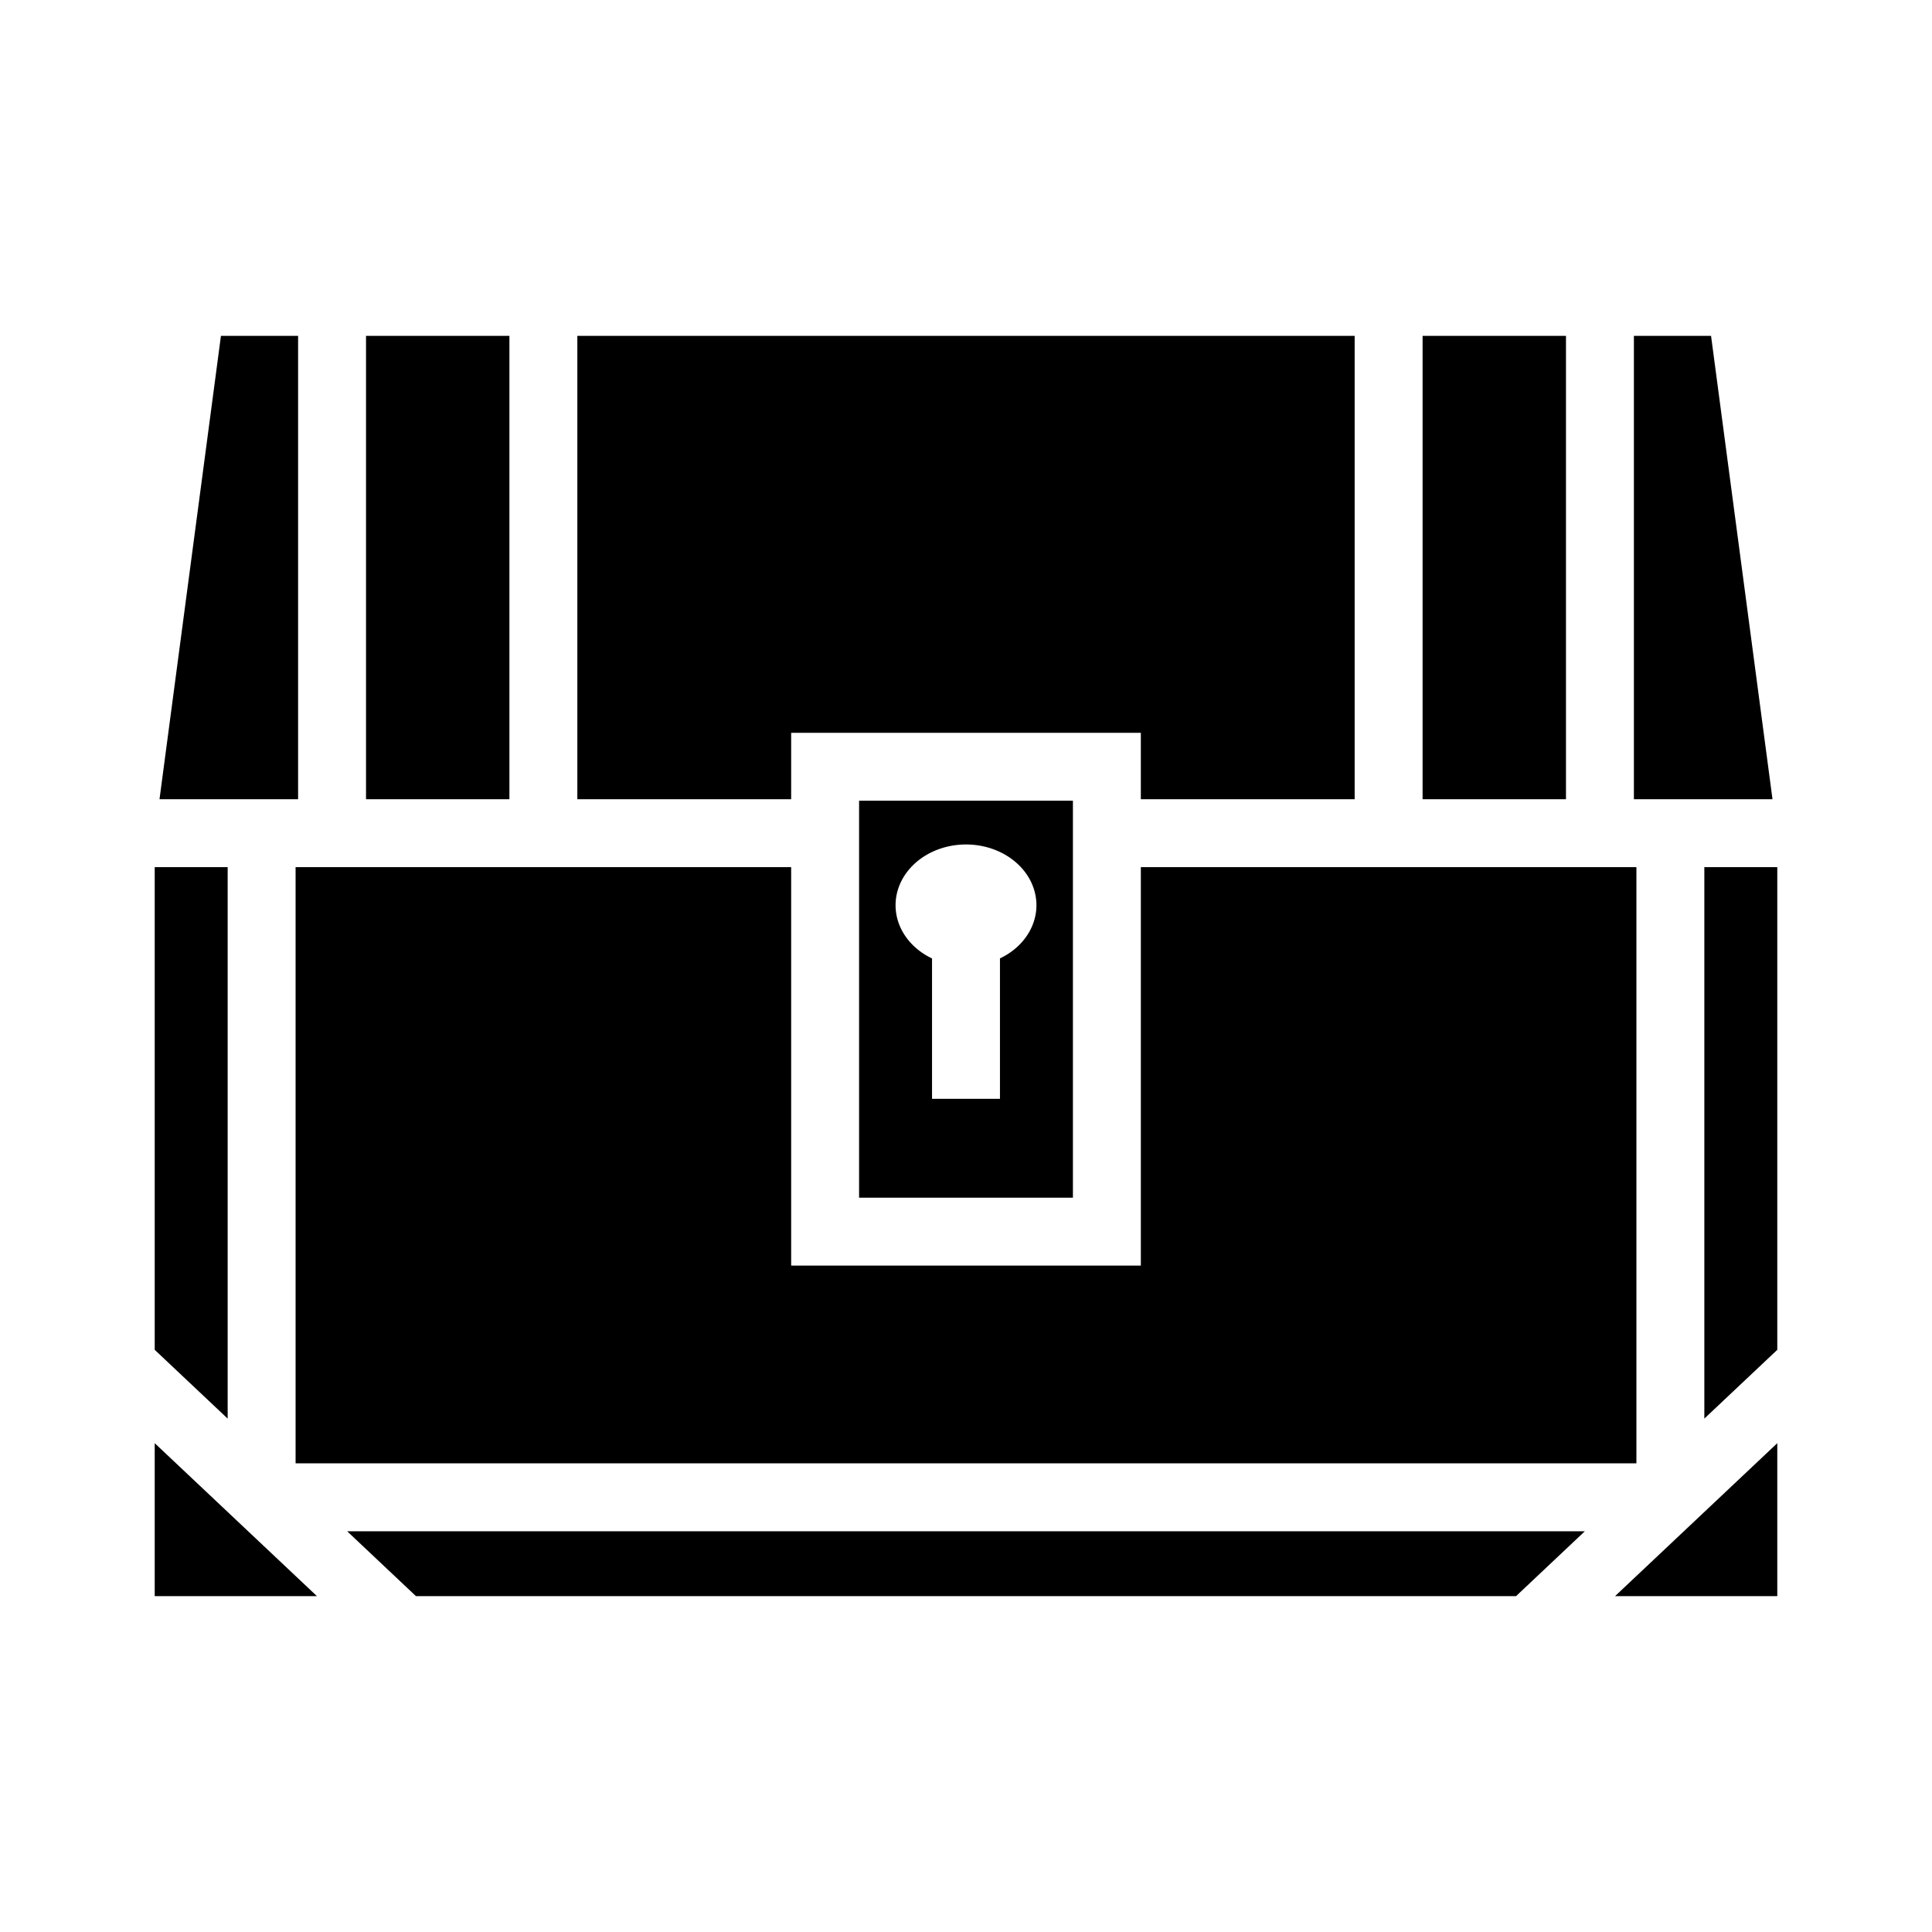 <?xml version="1.0" encoding="utf-8"?>
<!-- Generator: www.svgicons.com -->
<svg xmlns="http://www.w3.org/2000/svg" width="800" height="800" viewBox="0 0 512 512">
<path fill="currentColor" d="M58.553 89L42.27 211.8H79V89zM97 89v122.8h38V89zm56 0v122.8h56.666v-17.6h92.668v17.6H359V89zm224 0v122.8h38V89zm56 0v122.8h36.73L453.446 89zM227.666 212.2v105.2h56.668V212.2zM256 223.794a18.667 16.103 0 0 1 18.666 16.1a18.667 16.103 0 0 1-9.666 14.09v37.214h-18V254a18.667 16.103 0 0 1-9.666-14.106a18.667 16.103 0 0 1 18.666-16.1M41 229.8v127.915l19.334 18.23V229.8zm37.334 0v158h355.332v-158H302.334v105.6h-92.668V229.8zm373.332 0v146.145L471 357.715V229.8zM41 382.456V423h43.002L41 382.455zm430 0L427.998 423H471v-40.545zM92 405.8l18.24 17.2h291.52L420 405.8z"/>
</svg>